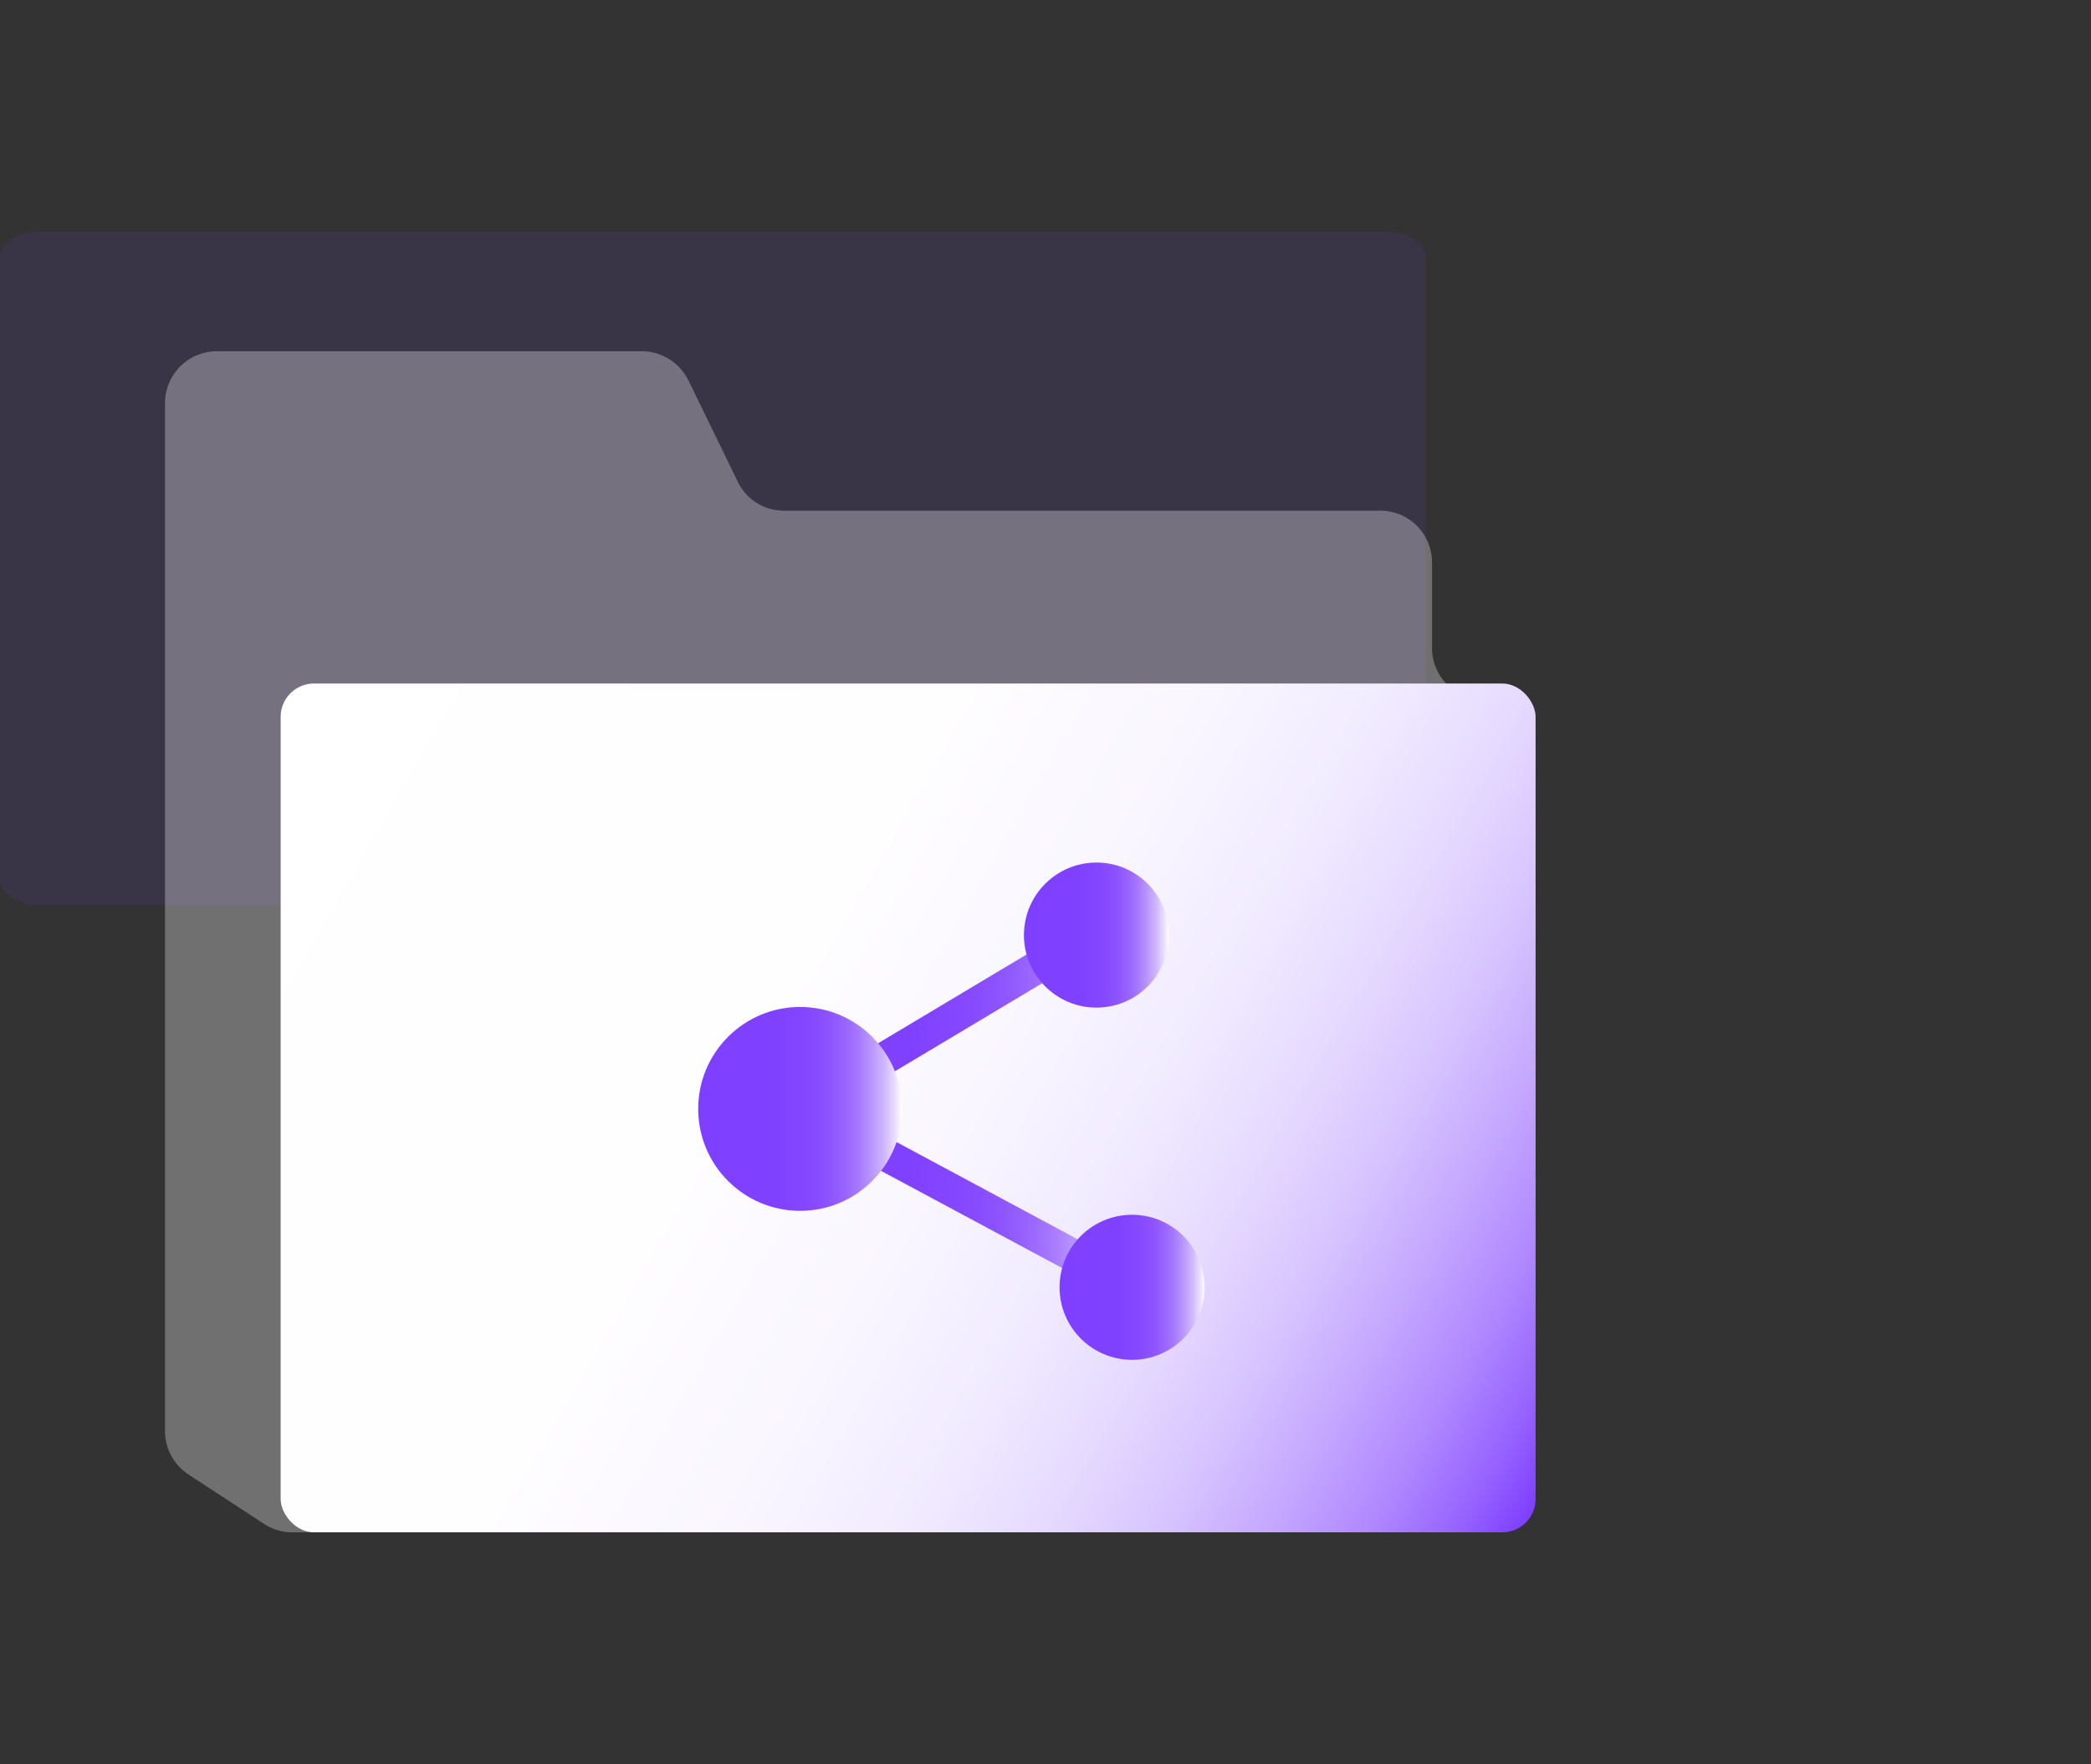 <svg id="图层_1" data-name="图层 1" xmlns="http://www.w3.org/2000/svg" xmlns:xlink="http://www.w3.org/1999/xlink" viewBox="0 0 64 54"><rect x="0" y="0" width="64" height="54" fill="#333333" stroke="none"/><defs><style>.cls-1{fill:#7f3fff;opacity:0.1;}.cls-2{fill:#fff;opacity:0.3;}.cls-3{fill:url(#未命名的渐变_5);}.cls-4{fill:none;stroke-miterlimit:10;stroke:url(#未命名的渐变_12);}.cls-5{fill:url(#未命名的渐变_12-2);}.cls-6{fill:url(#未命名的渐变_12-3);}.cls-7{fill:url(#未命名的渐变_12-4);}</style><linearGradient id="未命名的渐变_5" x1="8.09" y1="22.53" x2="47.5" y2="45.29" gradientUnits="userSpaceOnUse"><stop offset="0" stop-color="#fff"/><stop offset="0.39" stop-color="#fefdff"/><stop offset="0.54" stop-color="#f9f6ff"/><stop offset="0.64" stop-color="#f1ebff"/><stop offset="0.72" stop-color="#e6daff"/><stop offset="0.79" stop-color="#d7c4ff"/><stop offset="0.85" stop-color="#c5a8ff"/><stop offset="0.91" stop-color="#b088ff"/><stop offset="0.96" stop-color="#9764ff"/><stop offset="1" stop-color="#7f3fff"/></linearGradient><linearGradient id="未命名的渐变_12" x1="23.48" y1="34.39" x2="34.57" y2="34.39" gradientUnits="userSpaceOnUse"><stop offset="0" stop-color="#7f3fff"/><stop offset="0.39" stop-color="#8041ff"/><stop offset="0.54" stop-color="#8548ff"/><stop offset="0.64" stop-color="#8d53ff"/><stop offset="0.72" stop-color="#9864ff"/><stop offset="0.79" stop-color="#a77aff"/><stop offset="0.85" stop-color="#b996ff"/><stop offset="0.91" stop-color="#ceb6ff"/><stop offset="0.96" stop-color="#e7daff"/><stop offset="1" stop-color="#fff"/></linearGradient><linearGradient id="未命名的渐变_12-2" x1="21.37" y1="33.94" x2="27.61" y2="33.94" xlink:href="#未命名的渐变_12"/><linearGradient id="未命名的渐变_12-3" x1="31.34" y1="28.62" x2="35.78" y2="28.62" xlink:href="#未命名的渐变_12"/><linearGradient id="未命名的渐变_12-4" x1="32.43" y1="39.4" x2="36.88" y2="39.4" xlink:href="#未命名的渐变_12"/></defs><path class="cls-1" d="M0,7.9v19c0,.44.52.8,1.15.8H42.48c.64,0,1.15-.36,1.15-.8V7.9c0-.44-.51-.8-1.15-.8H1.15C.52,7.1,0,7.46,0,7.9Z"/><path class="cls-2" d="M5.05,12.34V43.8a1.59,1.59,0,0,0,.72,1.33l2.31,1.51A1.58,1.58,0,0,0,9,46.9H45.42A1.58,1.58,0,0,0,47,45.32V23a1.58,1.58,0,0,0-1.58-1.58h0a1.59,1.59,0,0,1-1.59-1.58V17.22a1.58,1.58,0,0,0-1.58-1.59H24a1.56,1.56,0,0,1-1.42-.89l-1.51-3.1a1.6,1.6,0,0,0-1.42-.89h-13A1.59,1.59,0,0,0,5.05,12.34Z"/><rect class="cls-3" x="8.59" y="20.92" width="38.41" height="25.98" rx="1.02"/><polyline class="cls-4" points="31.85 29.54 24.49 33.94 34.33 39.22"/><circle class="cls-5" cx="24.49" cy="33.94" r="3.12"/><circle class="cls-6" cx="33.56" cy="28.62" r="2.22"/><circle class="cls-7" cx="34.65" cy="39.4" r="2.22"/></svg>